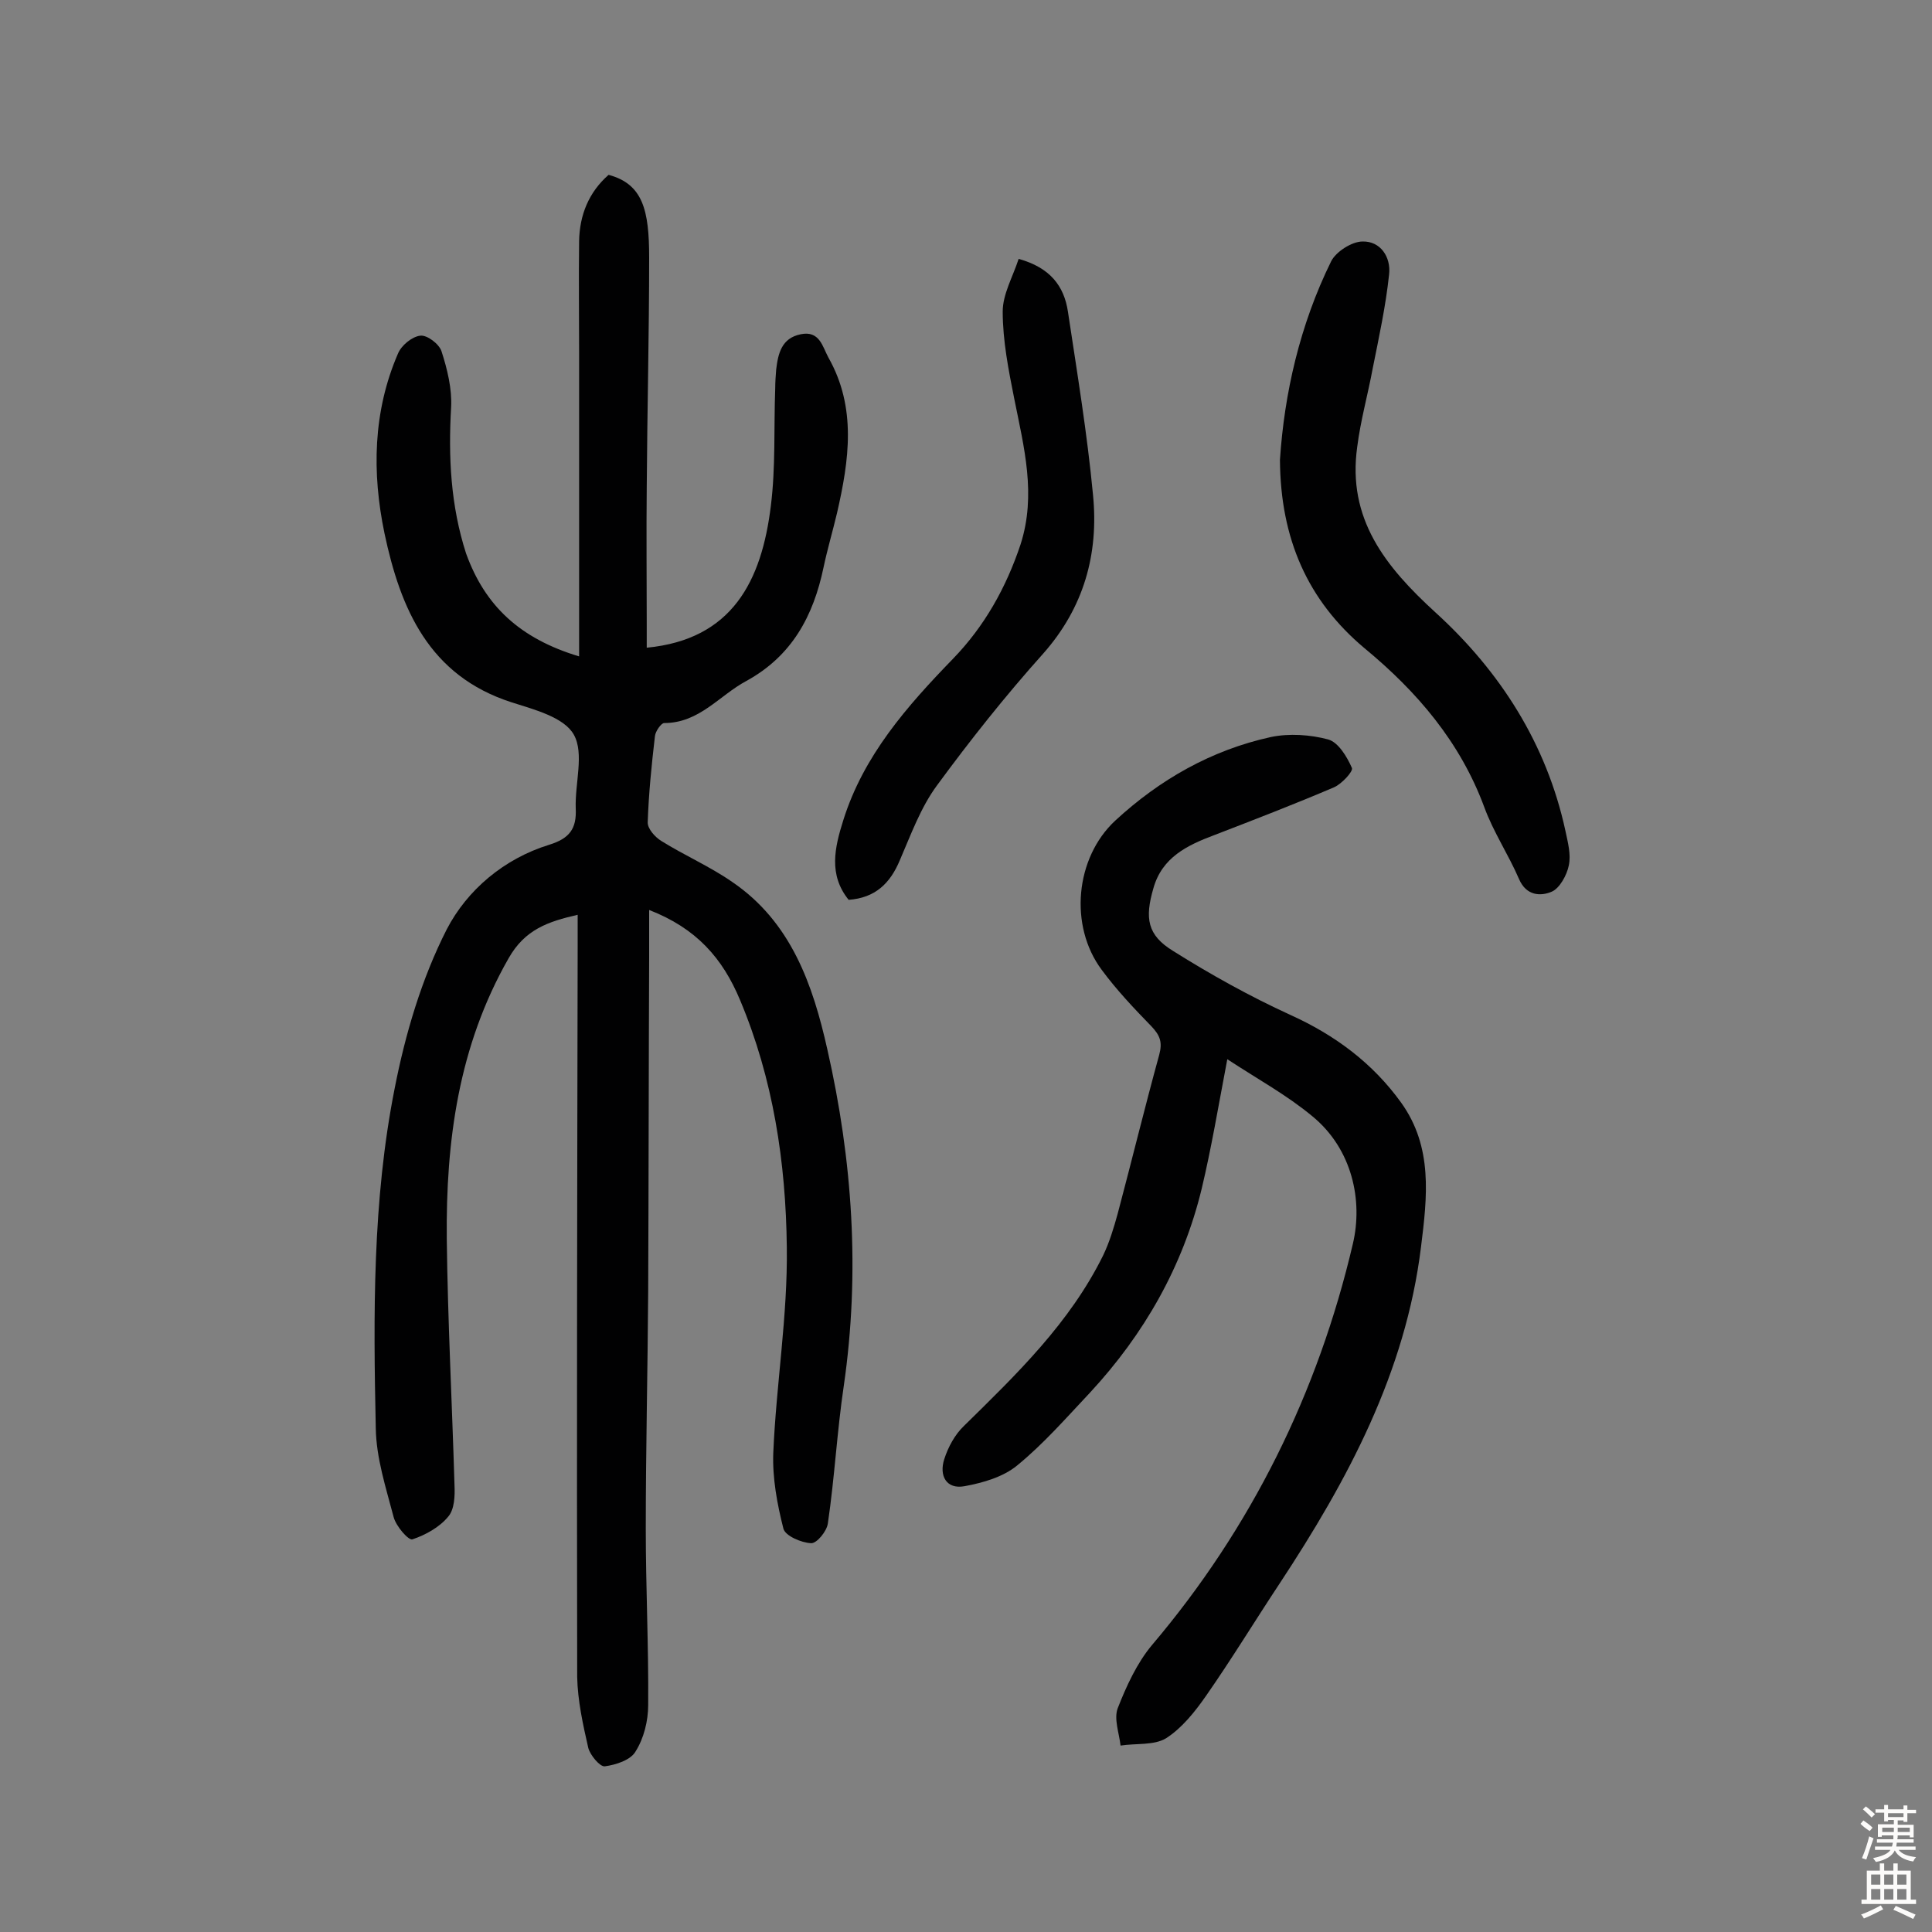<svg enable-background="new 0 0 400 400" viewBox="0 0 400 400" xmlns="http://www.w3.org/2000/svg"><rect x="0" y="0" width="400" height="400" fill="#808080" stroke="none"/><g fill="#010102"><path d="m119.9 135.9c0-21.4 0-42 0-62.6 0-7.8-.1-15.6 0-23.4.1-5.4 2-10.1 6.1-13.7 7.1 1.9 8.4 7.3 8.4 17.1 0 15.9-.4 31.8-.5 47.7-.1 9.4 0 18.8 0 28.3v4.8c17.7-1.7 23.8-13.8 25.7-29.4 1-8 .6-16.2.9-24.3 0-1.3.1-2.6.2-3.9.4-3.3 1.1-6.5 5.1-7.3 3.9-.8 4.5 2.6 5.7 4.8 5.9 10.4 4.3 21.3 1.8 32.2-.9 3.8-2 7.5-2.8 11.3-2.1 10-6.5 18.3-16 23.5-5.6 3-9.7 8.7-17 8.7-.6 0-1.8 1.7-1.9 2.7-.7 6-1.3 11.9-1.5 17.9 0 1.3 1.5 3 2.8 3.8 4.8 3 10.1 5.3 14.7 8.5 12.2 8.3 16.7 21.3 19.7 34.7 5.2 22.9 6.8 46.1 3.4 69.6-1.4 9.4-1.9 19-3.3 28.5-.2 1.6-2.3 4.2-3.5 4.1-2-.1-5.3-1.5-5.7-3-1.3-5.1-2.3-10.5-2.1-15.7.6-14.2 3-28.4 2.8-42.6-.2-17.5-2.8-34.8-9.7-51.2-3.6-8.6-9-14.8-18.8-18.6v9.7c-.1 23.1-.1 46.1-.2 69.2-.1 16.4-.5 32.8-.5 49.2 0 12.2.6 24.3.5 36.5 0 3.3-.9 6.9-2.6 9.6-1 1.8-4.1 2.8-6.4 3.1-1 .1-3-2.3-3.4-3.8-1.1-4.8-2.2-9.8-2.3-14.7-.1-50.5 0-101.1.1-151.6 0-1.9 0-3.9 0-6.2-6.1 1.4-10.9 3-14.3 9-10.4 18.2-13 37.9-12.8 58.1.2 17 1.1 34 1.6 51 .1 2.2 0 5-1.3 6.5-1.8 2.2-4.7 3.8-7.4 4.7-.8.3-3.4-2.7-3.9-4.6-1.6-6.1-3.6-12.2-3.7-18.4-.5-23.5-.7-47.1 3.9-70.3 2.2-11.3 5.6-22.8 10.8-33 4.2-8.1 11.8-14.6 21.2-17.5 4.2-1.3 5.7-3.3 5.5-7.5-.2-5.2 1.8-11.4-.4-15.3-2-3.6-8.2-5.2-12.9-6.7-17.1-5.5-23-19.4-26.3-35-2.6-12.5-2.4-25.2 2.8-37.2.7-1.7 2.9-3.5 4.6-3.7 1.4-.2 3.9 1.7 4.4 3.2 1.2 3.7 2.2 7.8 2 11.6-.6 10.3-.1 20.4 3.1 30.3 3.9 10.8 11.1 17.6 23.4 21.3z"/><path d="m254.1 219.3c-1.9 10-3.3 18.4-5.3 26.8-3.9 16.1-11.9 30.1-23.1 42.2-4.9 5.2-9.6 10.6-15.1 15.1-2.9 2.4-7.1 3.6-10.9 4.3s-5.3-2.2-4.2-5.6c.8-2.5 2.2-5.1 4.1-6.9 10.9-10.7 21.9-21.3 28.8-35.3 1.3-2.7 2.2-5.7 3-8.6 2.9-10.9 5.6-22 8.6-32.9.7-2.6.2-4-1.6-5.9-3.6-3.7-7.2-7.5-10.3-11.7-6.8-9.1-5.5-23.2 2.8-30.9 9.2-8.5 19.9-14.6 32.2-17.3 3.8-.8 8.2-.5 11.9.5 2.1.6 3.9 3.6 4.9 5.9.3.7-2.1 3.3-3.7 4-8.2 3.5-16.5 6.7-24.8 9.9-5.6 2.1-10.8 4.6-12.6 11-1.8 6.2-1.3 9.7 4.1 13 7.8 4.9 15.9 9.4 24.2 13.2 9.3 4.2 17.1 10 23 18.2 6.6 9.2 5.4 19.5 4.1 29.9-3.2 26-15.2 48.3-29.3 69.7-5.1 7.7-9.9 15.6-15.2 23.2-2.3 3.3-5 6.7-8.3 8.8-2.5 1.5-6.2 1-9.4 1.5-.3-2.6-1.4-5.5-.6-7.7 1.8-4.6 4-9.4 7.1-13.1 20.6-24.3 34.4-52.3 41.6-83.1 2.1-8.9-.1-19.6-8.4-26.4-5.3-4.4-11.2-7.6-17.6-11.8z"/><path d="m265 95.2c.9-13.7 4.1-27.9 10.6-41.1 1-2 4.3-4.1 6.5-4.1 3.7-.1 5.9 3.2 5.5 6.8-.7 6.6-2.1 13-3.4 19.5-1 5.4-2.5 10.7-3.2 16.2-2.1 14.9 5.8 24.8 16.2 34.3 13.4 12.2 23 27.2 26.9 45.2.5 2.4 1.2 4.9.7 7.2-.4 2-1.9 4.7-3.5 5.4-2.3 1-5.3.9-6.8-2.6-2.2-5.1-5.3-9.7-7.2-14.9-5-13.5-13.9-23.9-24.8-32.9-11.8-9.9-17.4-22.7-17.5-39z"/><path d="m175.7 186.3c-4.2-5.2-2.9-10.8-1.1-16.5 4.2-13.4 13.2-23.6 22.7-33.4 6.5-6.7 11-14.7 14-23.7 3.3-10.3.7-20.1-1.3-30.1-1.2-6-2.4-12.1-2.4-18.1 0-3.6 2.1-7.2 3.3-10.9 6.5 1.8 9.4 5.6 10.2 10.9 1.9 12.6 4 25.3 5.2 38 1.2 12.2-1.9 23.3-10.3 32.8-7.8 8.7-15.1 17.9-22 27.3-3.4 4.6-5.4 10.2-7.7 15.5-2 4.8-5.1 7.8-10.6 8.2z"/></g><path d="m385.2 377.6.6-.7c.6.4 1.3.9 1.9 1.5l-.6.7c-.8-.5-1.4-1-1.9-1.5zm.3 7.1c.6-1.4 1.1-2.9 1.5-4.5.3.1.6.3.9.4-.5 1.4-1 2.9-1.5 4.4zm.2-10.1.6-.6c.7.5 1.3 1.1 1.9 1.6l-.7.7c-.6-.6-1.2-1.2-1.8-1.7zm8.4-.8h.8v.9h1.8v.7h-1.8v1.8h-.8v-.3h-1.2v.9h3.3v2.6h-.8v-.4h-2.5c0 .3 0 .6-.1.8h3.4v.7h-3.5c0 .3-.1.6-.1.8h4v.7h-3.5c.7.9 1.9 1.3 3.6 1.5-.2.2-.4.5-.6.9-1.9-.3-3.2-1.1-3.8-2.3-.5 1.1-1.8 2-3.9 2.4-.2-.3-.4-.5-.6-.8 1.9-.4 3.1-.9 3.6-1.7h-3.2v-.7h3.5c.1-.2.1-.5.2-.8h-3.3v-.7h3.4c0-.2 0-.5 0-.8h-2.4v.3h-.8v-2.6h3.3v-.9h-1.2v.3h-.8v-1.8h-1.8v-.7h1.8v-.9h.8v.9h3.2zm-4.4 5.5h2.4c0-.3 0-.6 0-.9h-2.4zm1.2-3.1h3.2v-.8h-3.2zm4.4 2.2h-2.4v.9h2.5v-.9z" fill="#fcfbfa"/><path d="m389.2 385.8h.9v1.5h1.9v-1.5h.9v1.5h2.7v6h1.1v.9h-11.3v-.9h1.1v-6h2.7zm.2 8.7.5.8c-1.2.6-2.5 1.3-4 1.9-.2-.3-.3-.6-.6-.8 1.6-.6 3-1.3 4.1-1.9zm-2-4.3h1.9v-2.1h-1.9zm0 3.1h1.9v-2.2h-1.9zm2.7-3.1h1.9v-2.1h-1.9zm0 3.1h1.9v-2.2h-1.9zm2.4 1.3c1.4.6 2.7 1.2 4.1 1.8l-.5.9c-1.5-.7-2.8-1.4-4.1-1.9zm2.2-6.5h-1.9v2.1h1.9zm-1.9 5.2h1.9v-2.2h-1.9z" fill="#fcfbfa"/></svg>
